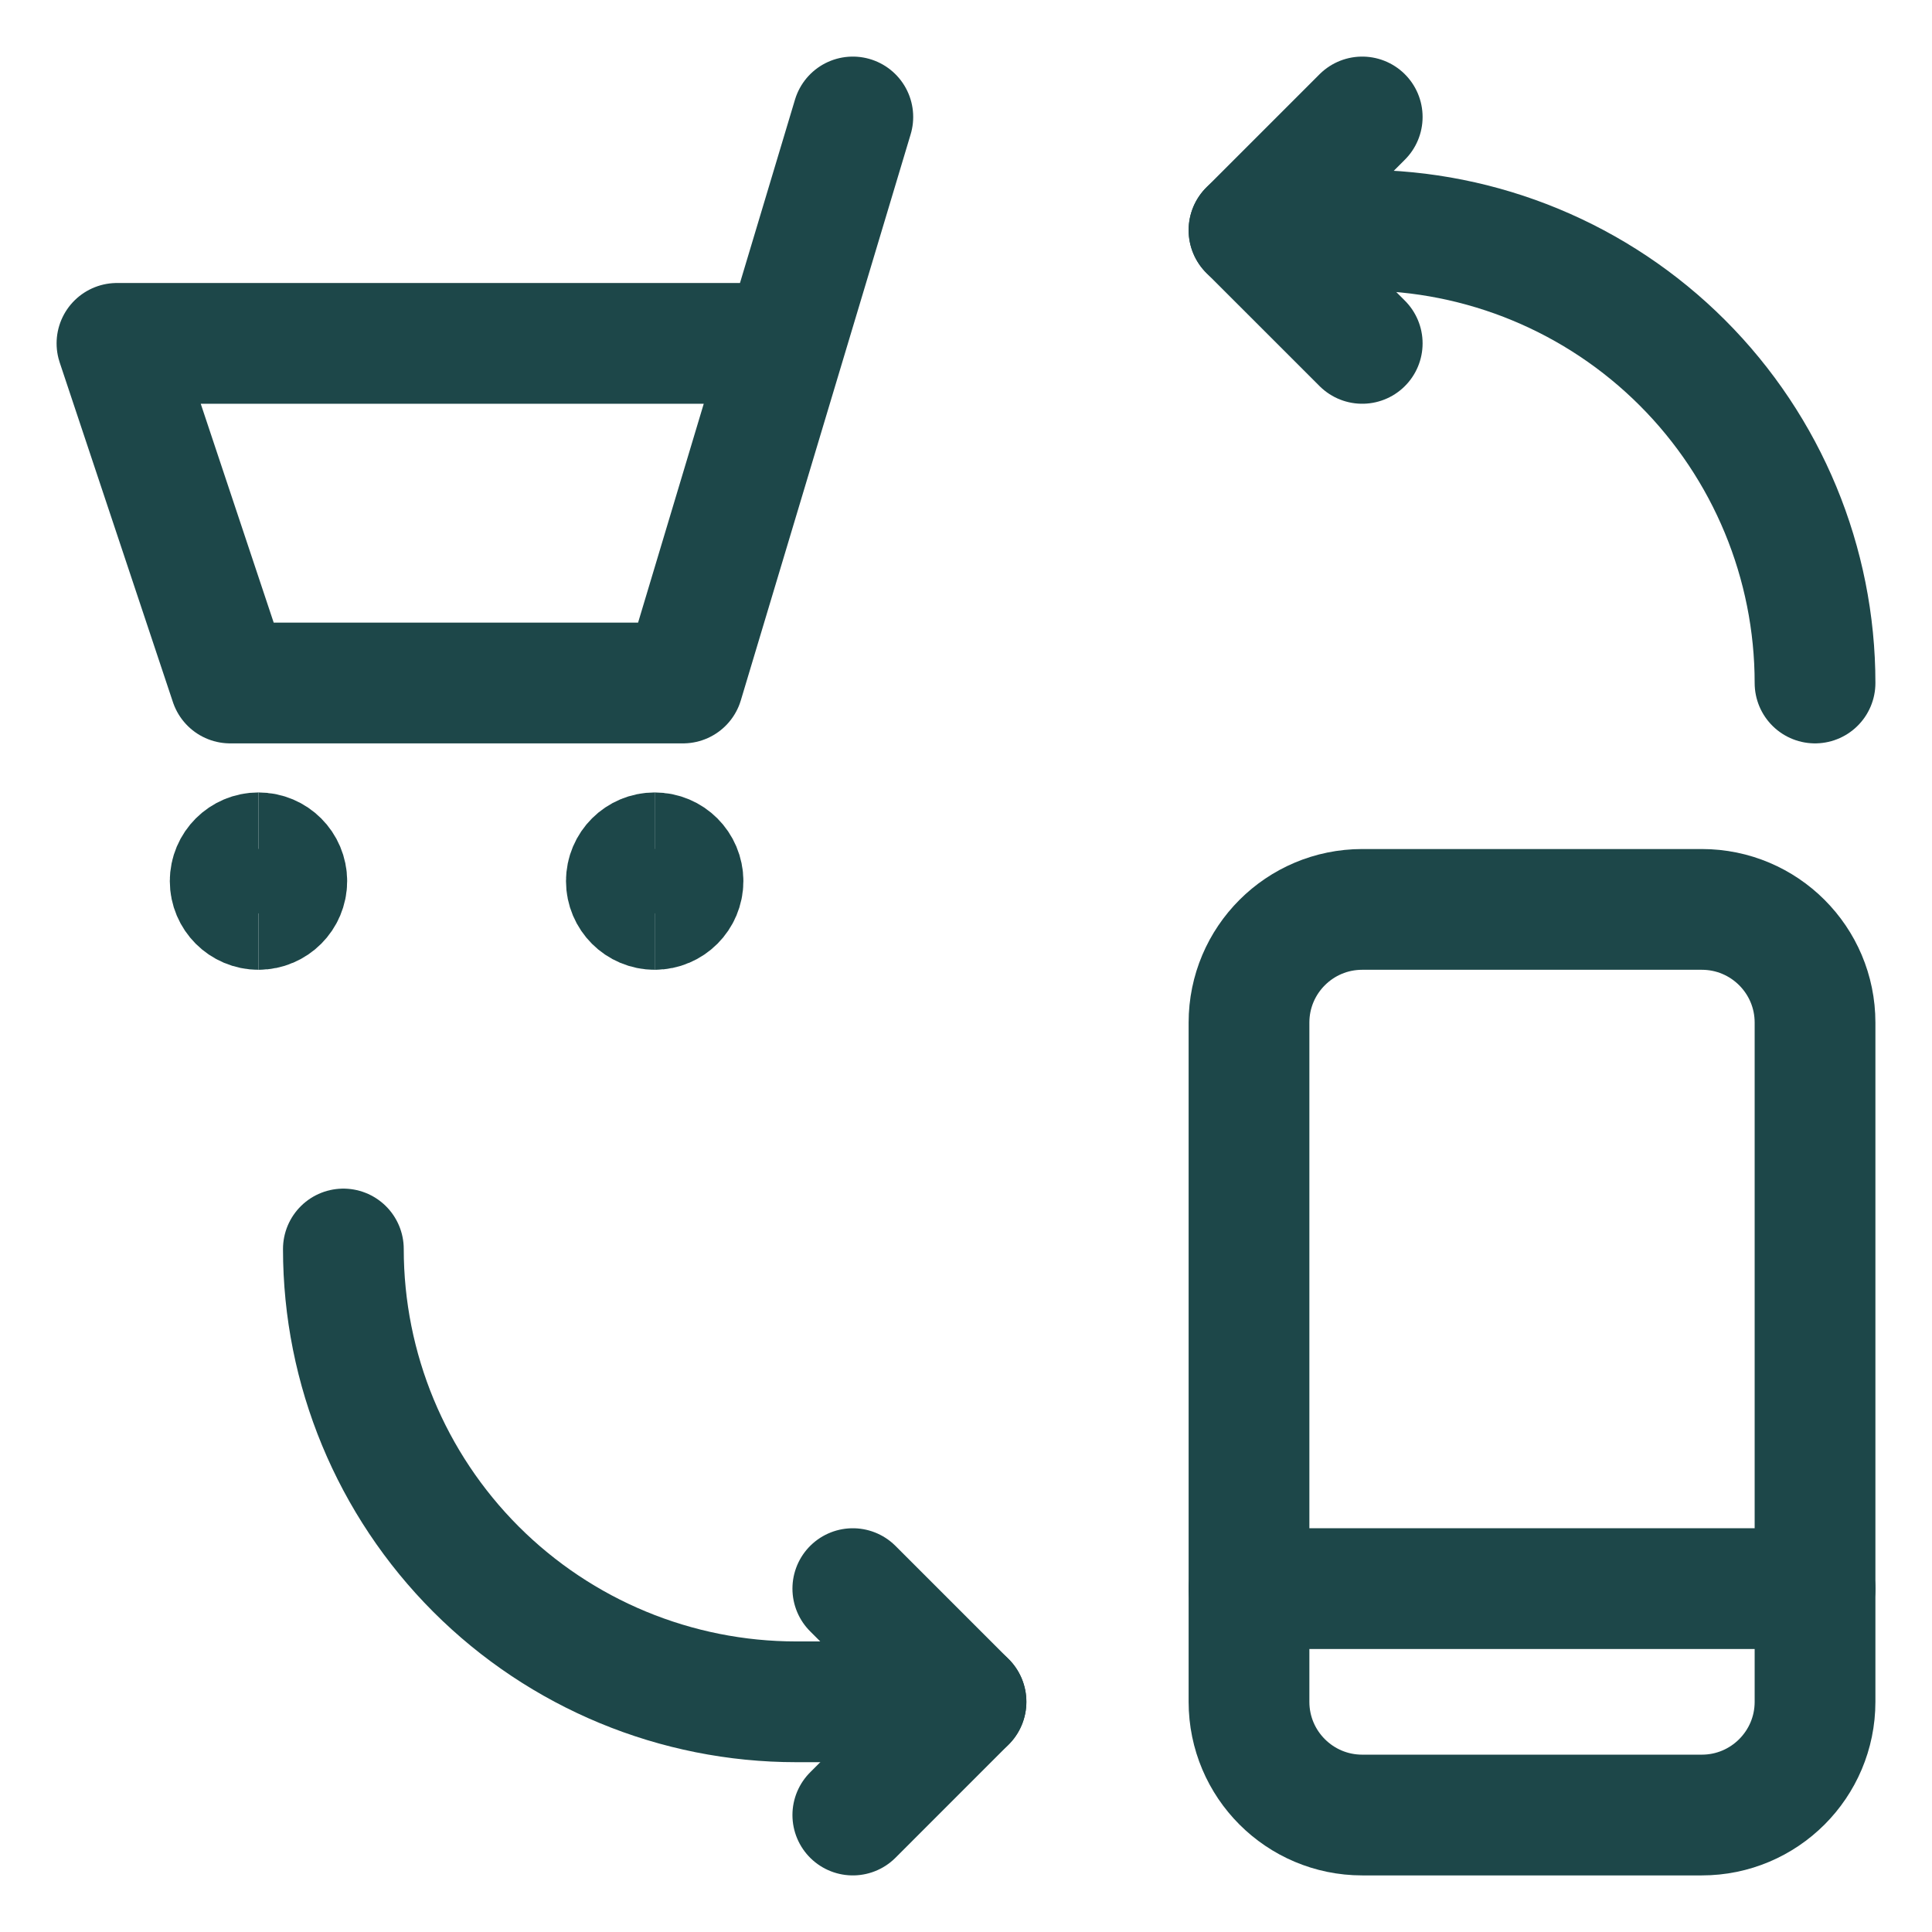 <svg width="48" height="48" viewBox="0 0 48 48" fill="none" xmlns="http://www.w3.org/2000/svg">
<path d="M42.281 22.594H33.844C32.291 22.594 31.031 23.853 31.031 25.406V42.281C31.031 43.834 32.291 45.094 33.844 45.094H42.281C43.834 45.094 45.094 43.834 45.094 42.281V25.406C45.094 23.853 43.834 22.594 42.281 22.594Z" stroke="#1D4749" stroke-width="3" stroke-linecap="round" stroke-linejoin="round"/>
<path d="M31.031 39.469H45.094" stroke="#1D4749" stroke-width="3" stroke-linecap="round" stroke-linejoin="round"/>
<path d="M8.531 31.031C8.531 34.015 9.717 36.876 11.826 38.986C13.936 41.096 16.798 42.281 19.781 42.281H24" stroke="#1D4749" stroke-width="3" stroke-linecap="round" stroke-linejoin="round"/>
<path d="M45.094 16.969C45.094 13.985 43.909 11.124 41.799 9.014C39.689 6.904 36.827 5.719 33.844 5.719H31.031" stroke="#1D4749" stroke-width="3" stroke-linecap="round" stroke-linejoin="round"/>
<path d="M33.844 2.906L31.031 5.719L33.844 8.531" stroke="#1D4749" stroke-width="3" stroke-linecap="round" stroke-linejoin="round"/>
<path d="M21.188 45.094L24 42.281L21.188 39.469" stroke="#1D4749" stroke-width="3" stroke-linecap="round" stroke-linejoin="round"/>
<path d="M21.188 2.906L16.969 16.969H5.719L2.906 8.531H19.5" stroke="#1D4749" stroke-width="3" stroke-linecap="round" stroke-linejoin="round"/>
<path d="M6.422 22.594C6.034 22.594 5.719 22.279 5.719 21.891C5.719 21.502 6.034 21.188 6.422 21.188" stroke="#1D4749" stroke-width="3"/>
<path d="M6.422 22.594C6.81 22.594 7.125 22.279 7.125 21.891C7.125 21.502 6.81 21.188 6.422 21.188" stroke="#1D4749" stroke-width="3"/>
<path d="M16.266 22.594C15.877 22.594 15.562 22.279 15.562 21.891C15.562 21.502 15.877 21.188 16.266 21.188" stroke="#1D4749" stroke-width="3"/>
<path d="M16.266 22.594C16.654 22.594 16.969 22.279 16.969 21.891C16.969 21.502 16.654 21.188 16.266 21.188" stroke="#1D4749" stroke-width="3"/>
</svg>
